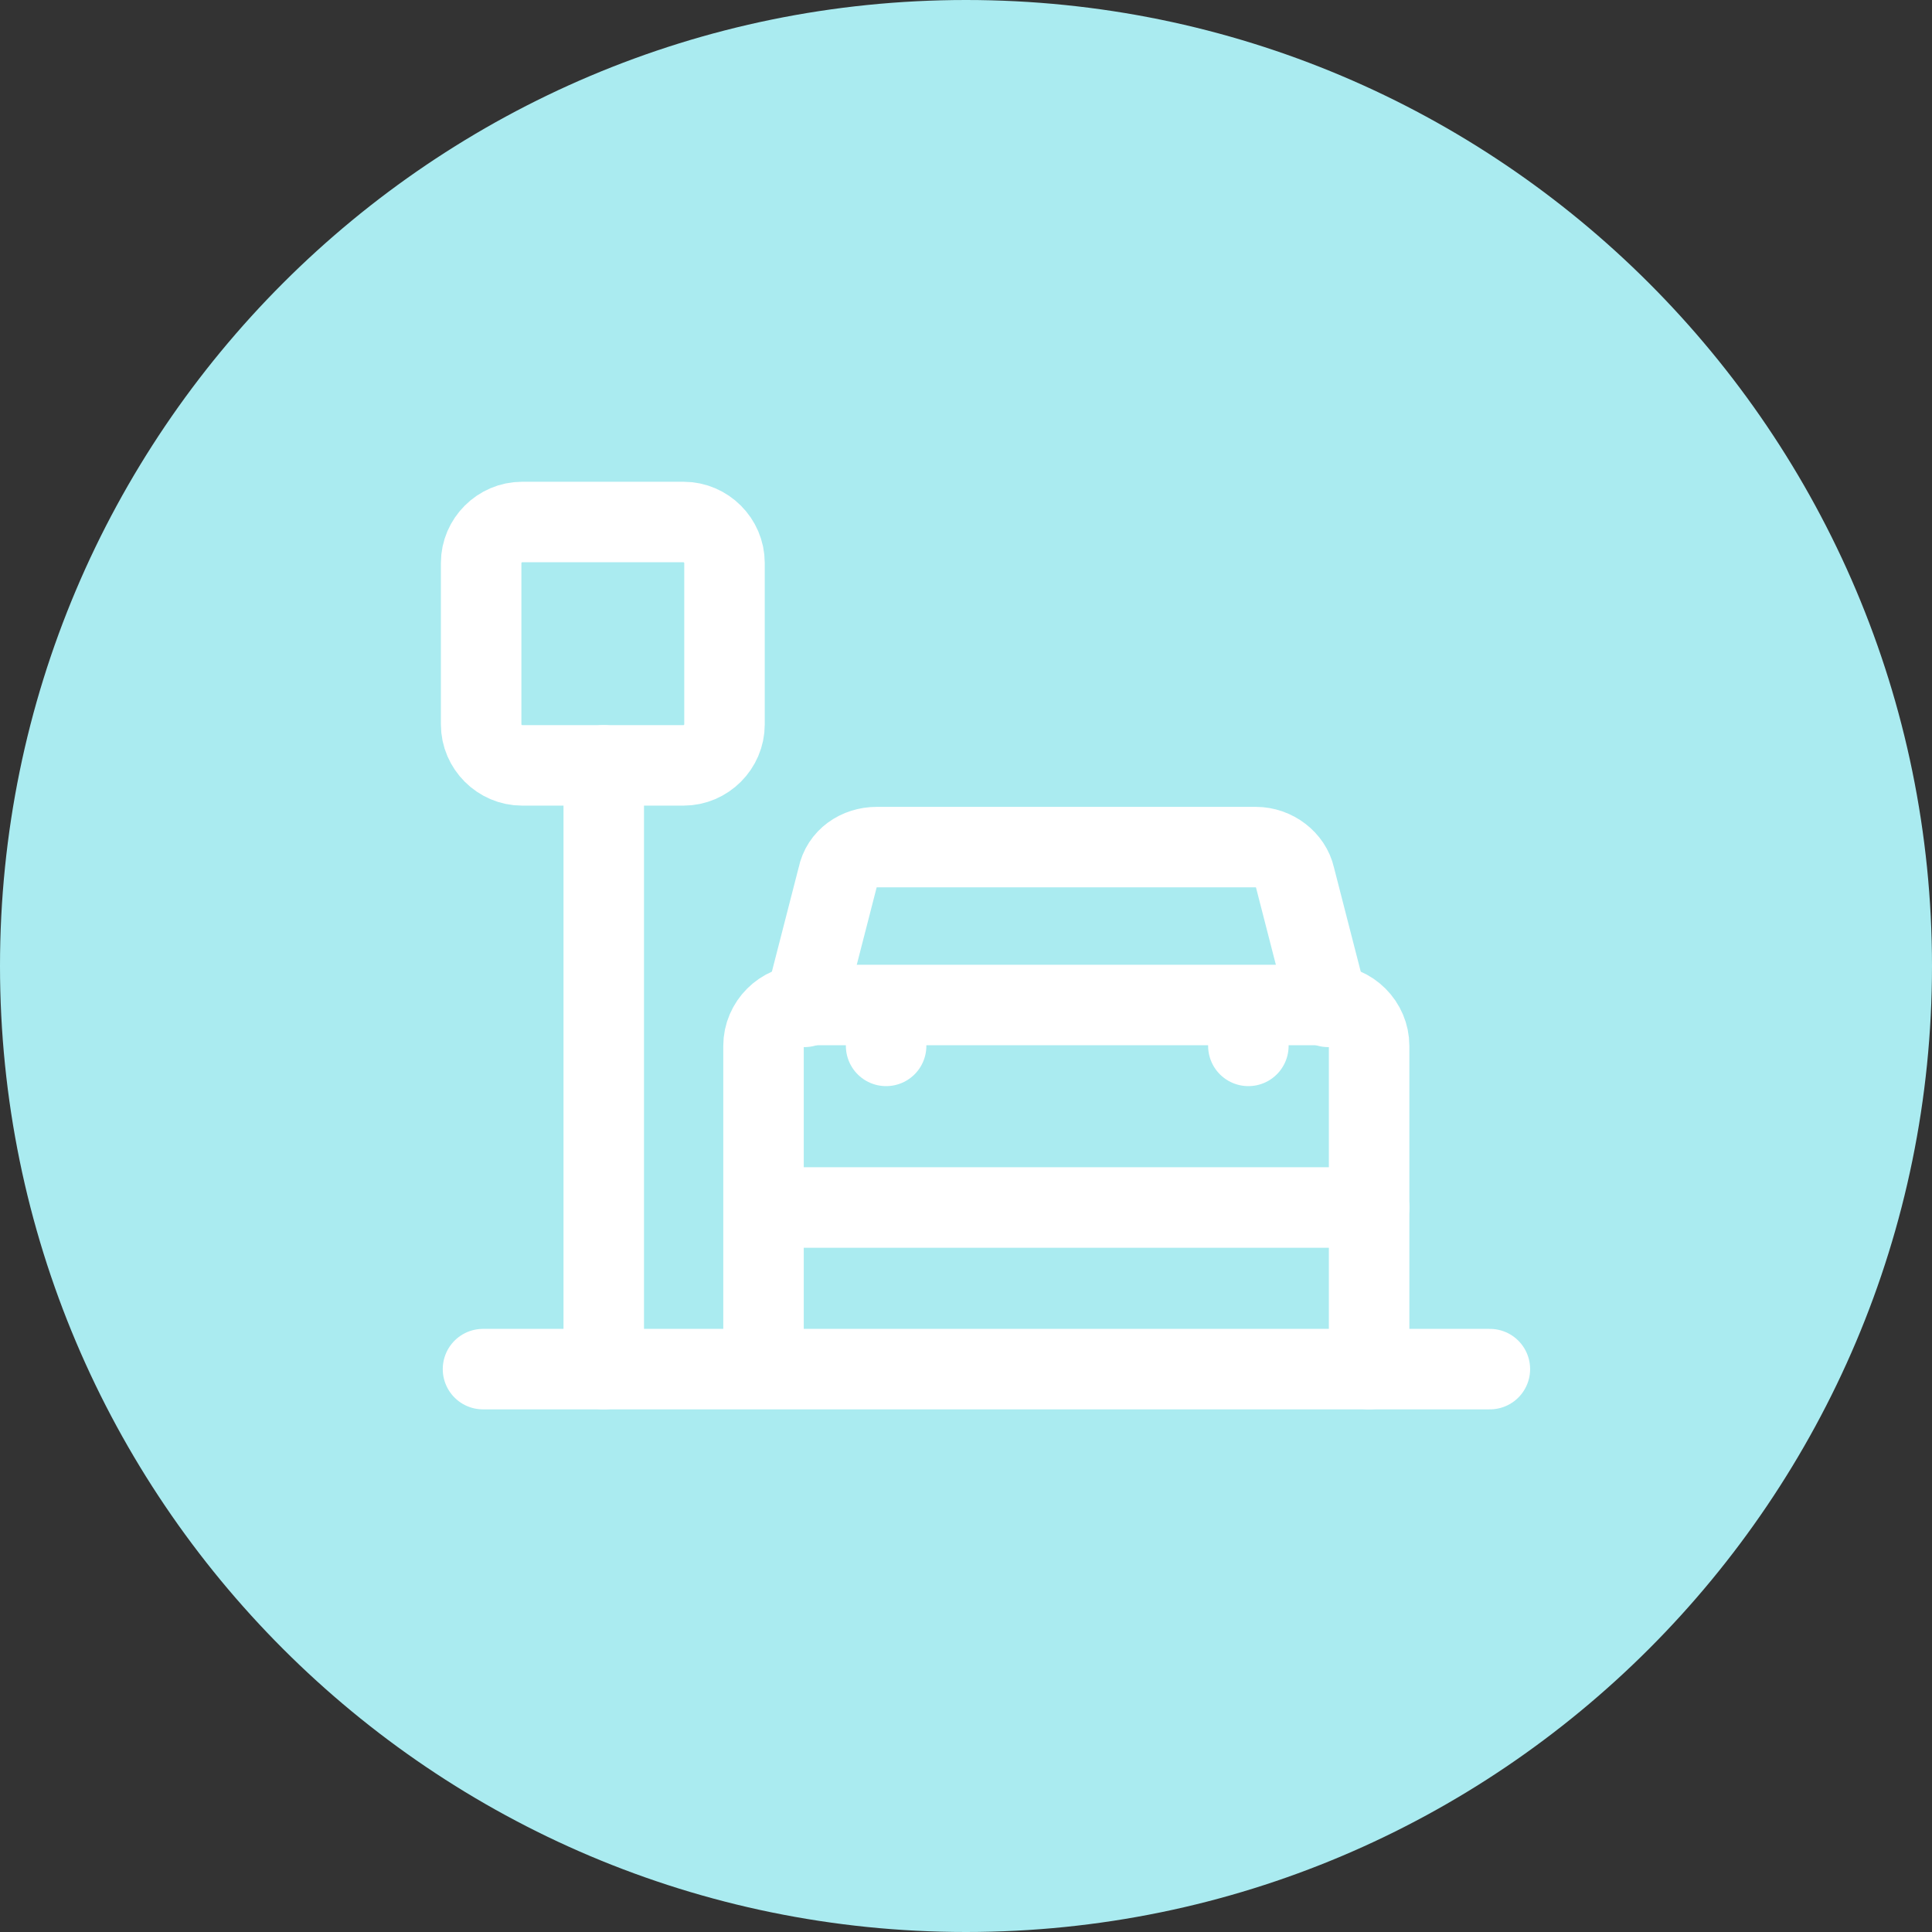 <svg enable-background="new 0 0 104 104" viewBox="0 0 104 104" xmlns="http://www.w3.org/2000/svg"><rect x="0" y="0" width="104" height="104" fill="#333333" stroke="none"/><path d="m104 52c0 28.7-23.3 52-52 52s-52-23.3-52-52 23.3-52 52-52 52 23.3 52 52" fill="#aaebf0"/><g style="fill:none;stroke:#fff;stroke-width:4.333;stroke-linecap:round;stroke-linejoin:round;stroke-miterlimit:10"><path d="m26 73.7h54.2"/><path d="m32.5 73.7v-32.5"/><path d="m73.7 73.7v-17.4c0-1.2-1-2.2-2.2-2.2h-28.2c-1.2 0-2.2 1-2.2 2.2v17.3"/><path d="m41.2 65h32.5"/><path d="m43.3 54.2 1.8-7c.2-1 1.1-1.6 2.1-1.6h20.4c1 0 1.9.7 2.1 1.6l1.8 7"/><path d="m47.7 54.2v2.1"/><path d="m67.2 54.2v2.1"/><path d="m36.8 41.2h-8.7c-1.2 0-2.2-1-2.2-2.2v-8.7c0-1.2 1-2.2 2.2-2.2h8.7c1.2 0 2.2 1 2.2 2.2v8.7c0 1.2-1 2.2-2.2 2.2z"/></g></svg>